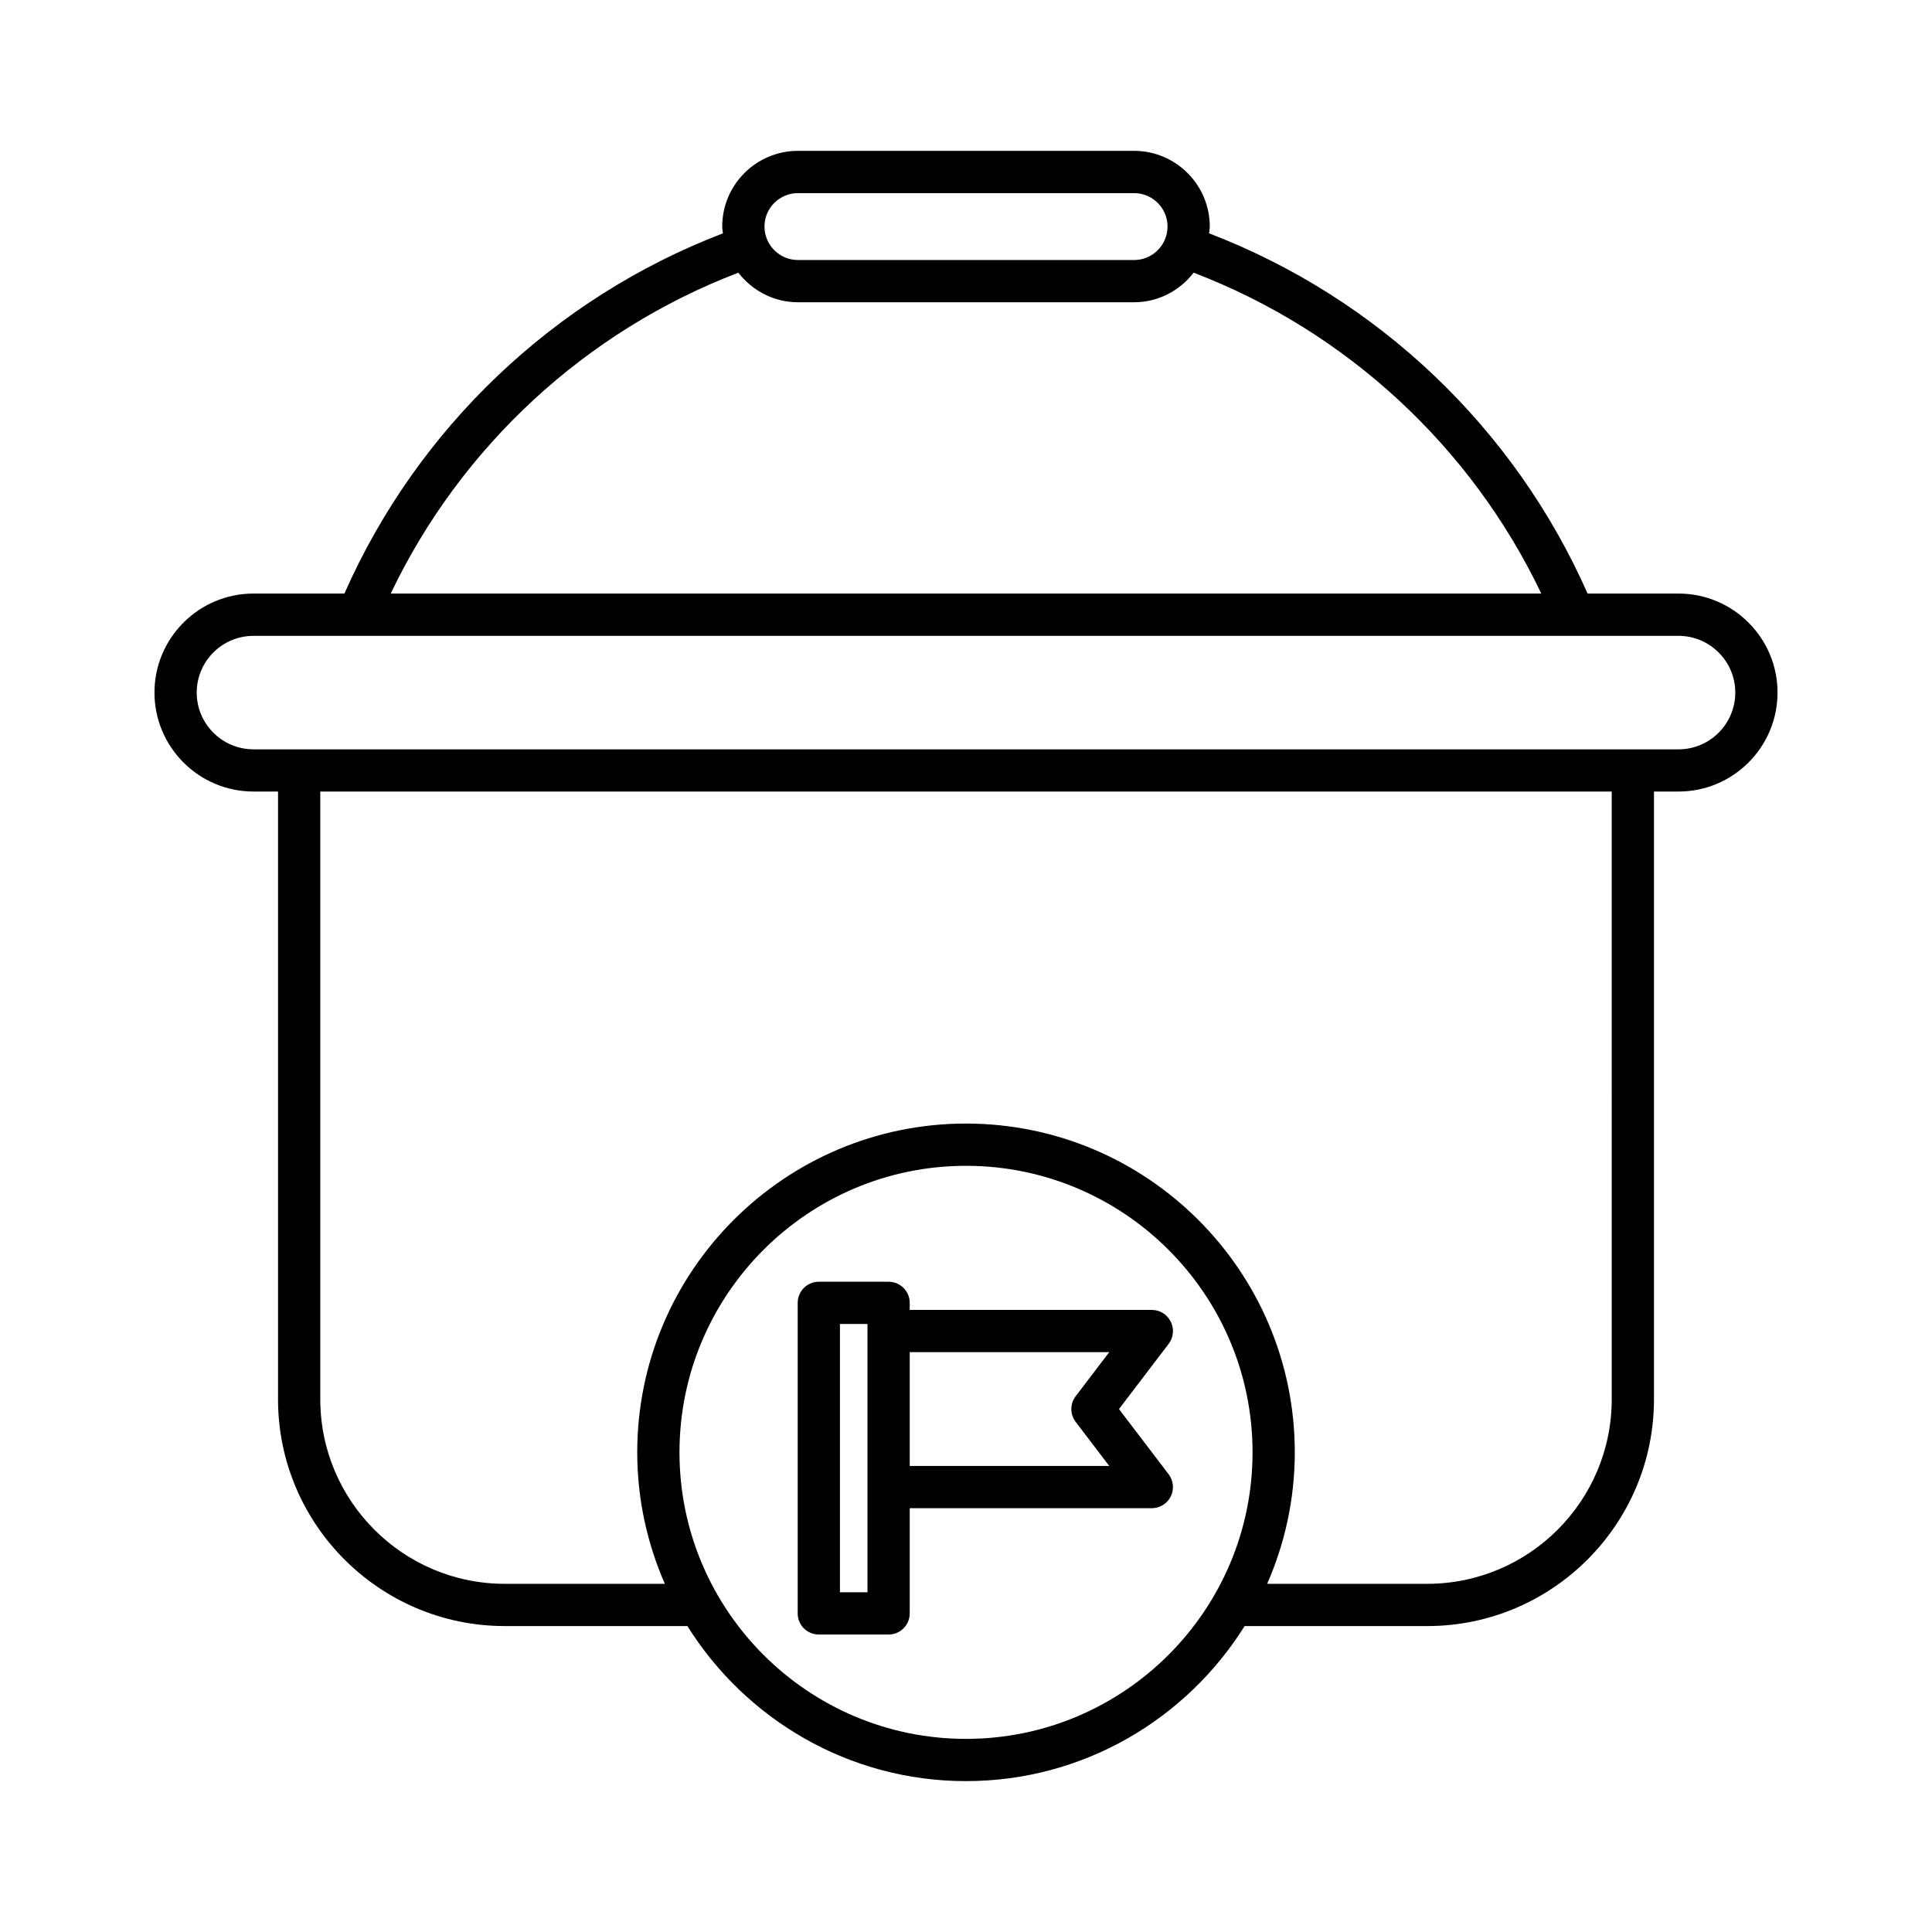 <?xml version="1.0" encoding="UTF-8"?>
<!-- Uploaded to: SVG Repo, www.svgrepo.com, Generator: SVG Repo Mixer Tools -->
<svg fill="#000000" width="800px" height="800px" version="1.1" viewBox="144 144 512 512" xmlns="http://www.w3.org/2000/svg">
 <g>
  <path d="m588.83 301.3h-24.102c-19.391-43.887-55.59-78.32-100.31-95.465 0.055-0.602 0.184-1.184 0.184-1.801 0-11.059-9-20.059-20.059-20.059l-89.086 0.004c-11.062 0-20.059 9-20.059 20.059 0 0.617 0.129 1.195 0.184 1.801-44.723 17.141-80.922 51.574-100.31 95.461h-24.102c-14.465 0-26.234 11.766-26.234 26.23s11.77 26.234 26.234 26.234h6.512v161.07c0 33.129 26.957 60.086 60.086 60.086h48.395c15.418 24.629 42.707 41.094 73.84 41.094 31.129 0 58.422-16.465 73.836-41.09h48.395c33.129 0 60.086-26.953 60.086-60.086v-161.07h6.512c14.465 0 26.234-11.77 26.234-26.234 0-14.465-11.77-26.234-26.234-26.234zm-233.37-106.12h89.086c4.887 0 8.863 3.973 8.863 8.863 0 1.195-0.246 2.336-0.676 3.379-0.012 0.031-0.039 0.055-0.051 0.086-0.008 0.016 0 0.035-0.008 0.051-1.363 3.141-4.488 5.348-8.129 5.348l-89.086-0.004c-3.648 0-6.789-2.219-8.145-5.379-0.004-0.008 0-0.012-0.004-0.02-0.004-0.016-0.02-0.027-0.027-0.043-0.441-1.055-0.691-2.211-0.691-3.422 0-4.887 3.981-8.859 8.867-8.859zm-15.797 21.082c3.672 4.734 9.352 7.84 15.793 7.84h89.086c6.441 0 12.117-3.106 15.789-7.84 40.438 15.48 73.492 46.004 92.129 85.043h-304.92c18.637-39.039 51.691-69.566 92.125-85.043zm60.34 388.56c-41.871 0-75.934-34.062-75.934-75.934 0-41.871 34.062-75.934 75.934-75.934s75.934 34.062 75.934 75.934c-0.004 41.867-34.066 75.934-75.934 75.934zm171.12-89.98c0 26.957-21.934 48.887-48.891 48.887h-42.422c4.684-10.68 7.32-22.453 7.32-34.844 0-48.043-39.086-87.129-87.129-87.129s-87.129 39.086-87.129 87.129c0 12.391 2.641 24.16 7.32 34.844h-42.422c-26.957 0-48.891-21.934-48.891-48.887v-161.07h342.24zm17.707-172.26h-377.66c-8.293 0-15.039-6.746-15.039-15.039 0-8.289 6.746-15.035 15.039-15.035h27.707c0.004 0 0.008 0.004 0.012 0.004 0.008 0 0.012-0.004 0.02-0.004h322.18c0.008 0 0.012 0.004 0.02 0.004 0.004 0 0.008-0.004 0.012-0.004h27.707c8.293 0 15.039 6.746 15.039 15.035 0 8.293-6.746 15.039-15.039 15.039z"/>
  <path d="m449.25 491.14h-64.164v-1.867c0-3.09-2.508-5.598-5.598-5.598h-18.492c-3.09 0-5.598 2.508-5.598 5.598v82.297c0 3.09 2.508 5.598 5.598 5.598h18.492c3.09 0 5.598-2.508 5.598-5.598v-27.883h64.164c2.125 0 4.07-1.207 5.016-3.113 0.945-1.906 0.727-4.184-0.562-5.875l-13.16-17.281 13.16-17.281c1.289-1.695 1.508-3.973 0.562-5.875-0.945-1.914-2.887-3.121-5.016-3.121zm-75.359 74.832h-7.297v-71.102h7.297zm55.168-45.168 8.898 11.684h-52.867v-30.152h52.867l-8.898 11.684c-1.527 2.004-1.527 4.781 0 6.785z"/>
 </g>
</svg>